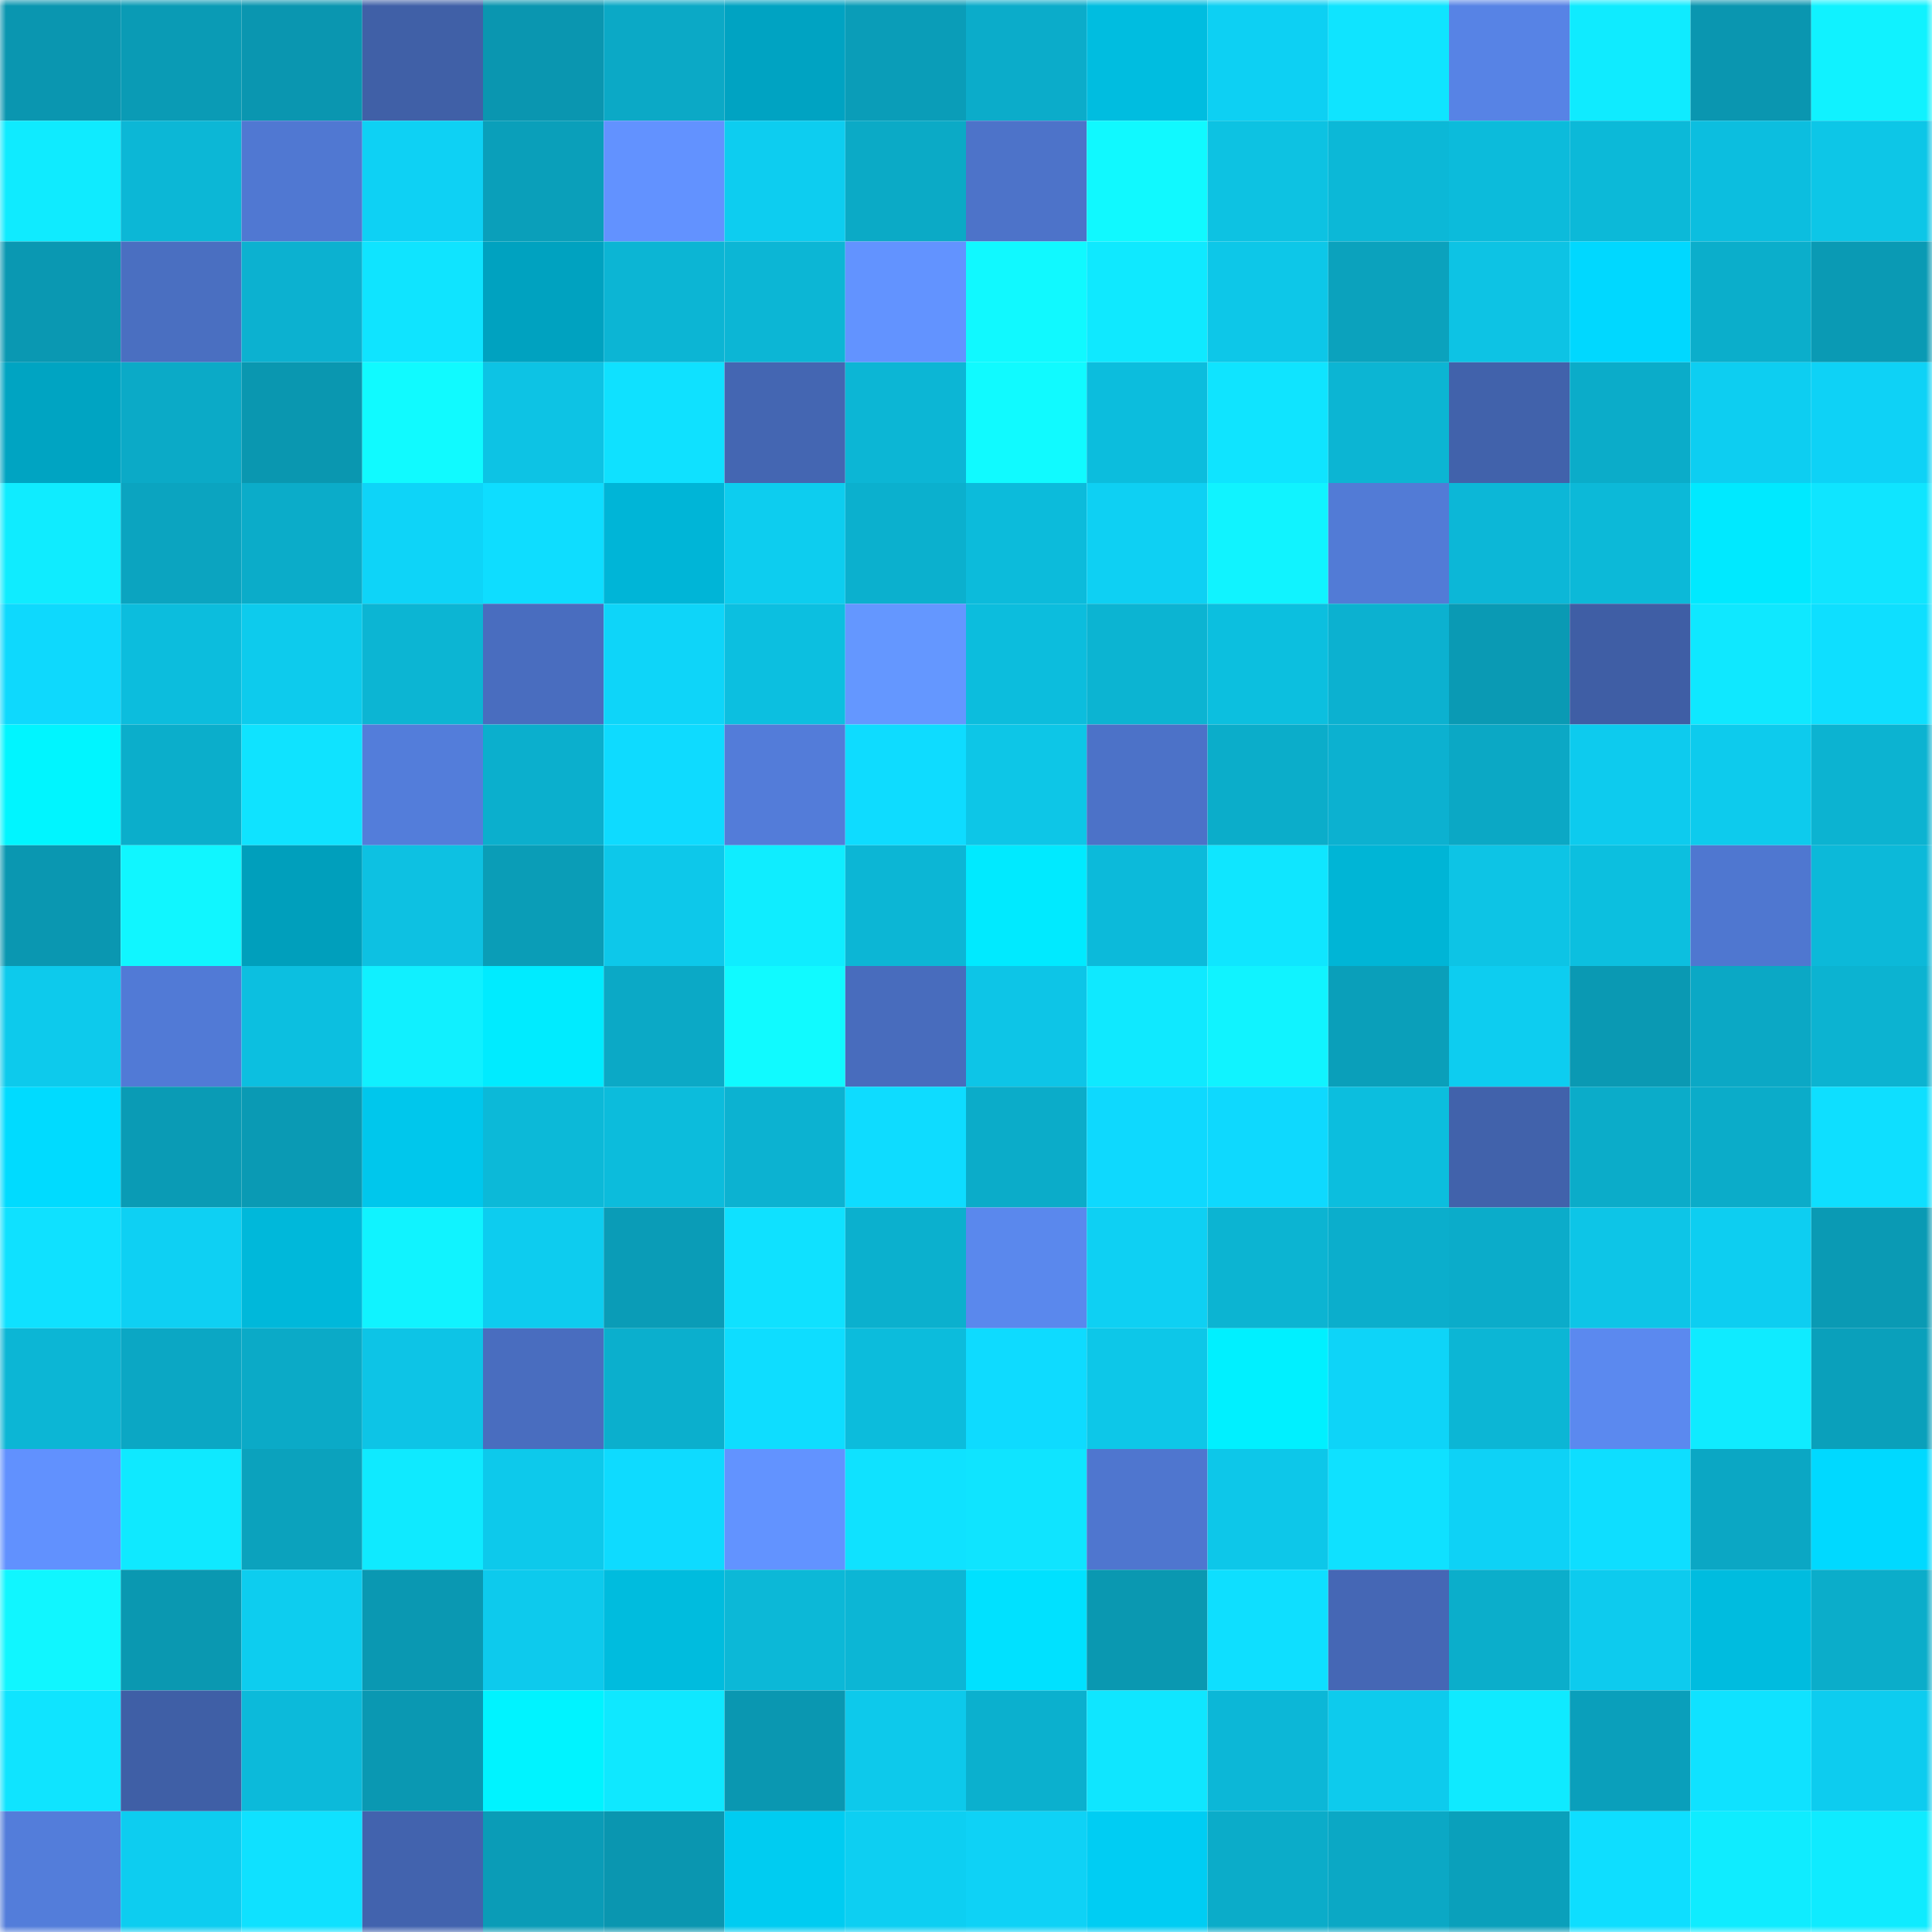 <svg viewBox="0 0 160 160" fill="none" role="img" xmlns="http://www.w3.org/2000/svg" width="240" height="240" name="ens%2Cdeformdef.eth"><mask id="1015363785" mask-type="alpha" maskUnits="userSpaceOnUse" x="0" y="0" width="160" height="160"><rect width="160" height="160" fill="#FFFFFF"></rect></mask><g mask="url(#1015363785)"><rect x="0" y="0" width="10" height="10" fill="#0a96b0"></rect><rect x="10" y="0" width="10" height="10" fill="#0a9bb5"></rect><rect x="20" y="0" width="10" height="10" fill="#0a96b0"></rect><rect x="30" y="0" width="10" height="10" fill="#4060a7"></rect><rect x="40" y="0" width="10" height="10" fill="#0a96b0"></rect><rect x="50" y="0" width="10" height="10" fill="#0ba9c6"></rect><rect x="60" y="0" width="10" height="10" fill="#00a3c2"></rect><rect x="70" y="0" width="10" height="10" fill="#0a9db8"></rect><rect x="80" y="0" width="10" height="10" fill="#0bacca"></rect><rect x="90" y="0" width="10" height="10" fill="#00bde0"></rect><rect x="100" y="0" width="10" height="10" fill="#0dd0f3"></rect><rect x="110" y="0" width="10" height="10" fill="#0fe4ff"></rect><rect x="120" y="0" width="10" height="10" fill="#5783e5"></rect><rect x="130" y="0" width="10" height="10" fill="#0febff"></rect><rect x="140" y="0" width="10" height="10" fill="#0a96b0"></rect><rect x="150" y="0" width="10" height="10" fill="#10f2ff"></rect><rect x="0" y="10" width="10" height="10" fill="#0febff"></rect><rect x="10" y="10" width="10" height="10" fill="#0cb7d6"></rect><rect x="20" y="10" width="10" height="10" fill="#5078d2"></rect><rect x="30" y="10" width="10" height="10" fill="#0ed1f4"></rect><rect x="40" y="10" width="10" height="10" fill="#0a9fba"></rect><rect x="50" y="10" width="10" height="10" fill="#6292ff"></rect><rect x="60" y="10" width="10" height="10" fill="#0dcdf0"></rect><rect x="70" y="10" width="10" height="10" fill="#0baac6"></rect><rect x="80" y="10" width="10" height="10" fill="#4d73c9"></rect><rect x="90" y="10" width="10" height="10" fill="#10f9ff"></rect><rect x="100" y="10" width="10" height="10" fill="#0dc2e2"></rect><rect x="110" y="10" width="10" height="10" fill="#0cb8d7"></rect><rect x="120" y="10" width="10" height="10" fill="#0cbbdb"></rect><rect x="130" y="10" width="10" height="10" fill="#0cb9d8"></rect><rect x="140" y="10" width="10" height="10" fill="#0cbedf"></rect><rect x="150" y="10" width="10" height="10" fill="#0dc6e7"></rect><rect x="0" y="20" width="10" height="10" fill="#0a98b2"></rect><rect x="10" y="20" width="10" height="10" fill="#4a6fc1"></rect><rect x="20" y="20" width="10" height="10" fill="#0cb1d0"></rect><rect x="30" y="20" width="10" height="10" fill="#0fe4ff"></rect><rect x="40" y="20" width="10" height="10" fill="#00a2c0"></rect><rect x="50" y="20" width="10" height="10" fill="#0cb5d4"></rect><rect x="60" y="20" width="10" height="10" fill="#0cb6d5"></rect><rect x="70" y="20" width="10" height="10" fill="#6293ff"></rect><rect x="80" y="20" width="10" height="10" fill="#10f9ff"></rect><rect x="90" y="20" width="10" height="10" fill="#0fe9ff"></rect><rect x="100" y="20" width="10" height="10" fill="#0dc7e8"></rect><rect x="110" y="20" width="10" height="10" fill="#0ba2bd"></rect><rect x="120" y="20" width="10" height="10" fill="#0dc3e4"></rect><rect x="130" y="20" width="10" height="10" fill="#00d8ff"></rect><rect x="140" y="20" width="10" height="10" fill="#0baecb"></rect><rect x="150" y="20" width="10" height="10" fill="#0a9ab4"></rect><rect x="0" y="30" width="10" height="10" fill="#00a4c2"></rect><rect x="10" y="30" width="10" height="10" fill="#0baac7"></rect><rect x="20" y="30" width="10" height="10" fill="#0a97b0"></rect><rect x="30" y="30" width="10" height="10" fill="#10faff"></rect><rect x="40" y="30" width="10" height="10" fill="#0dc3e4"></rect><rect x="50" y="30" width="10" height="10" fill="#0fe1ff"></rect><rect x="60" y="30" width="10" height="10" fill="#4466b2"></rect><rect x="70" y="30" width="10" height="10" fill="#0cb6d5"></rect><rect x="80" y="30" width="10" height="10" fill="#10faff"></rect><rect x="90" y="30" width="10" height="10" fill="#0cbddd"></rect><rect x="100" y="30" width="10" height="10" fill="#0fe4ff"></rect><rect x="110" y="30" width="10" height="10" fill="#0cb5d3"></rect><rect x="120" y="30" width="10" height="10" fill="#4162ab"></rect><rect x="130" y="30" width="10" height="10" fill="#0bacc9"></rect><rect x="140" y="30" width="10" height="10" fill="#0dcef1"></rect><rect x="150" y="30" width="10" height="10" fill="#0ed2f6"></rect><rect x="0" y="40" width="10" height="10" fill="#0fecff"></rect><rect x="10" y="40" width="10" height="10" fill="#0ba4c0"></rect><rect x="20" y="40" width="10" height="10" fill="#0bacc9"></rect><rect x="30" y="40" width="10" height="10" fill="#0ed4f8"></rect><rect x="40" y="40" width="10" height="10" fill="#0eddff"></rect><rect x="50" y="40" width="10" height="10" fill="#00b5d7"></rect><rect x="60" y="40" width="10" height="10" fill="#0dcdef"></rect><rect x="70" y="40" width="10" height="10" fill="#0bb0ce"></rect><rect x="80" y="40" width="10" height="10" fill="#0cbbdb"></rect><rect x="90" y="40" width="10" height="10" fill="#0ed0f3"></rect><rect x="100" y="40" width="10" height="10" fill="#10f3ff"></rect><rect x="110" y="40" width="10" height="10" fill="#527bd6"></rect><rect x="120" y="40" width="10" height="10" fill="#0cb7d7"></rect><rect x="130" y="40" width="10" height="10" fill="#0cb9d8"></rect><rect x="140" y="40" width="10" height="10" fill="#00e9ff"></rect><rect x="150" y="40" width="10" height="10" fill="#0fe5ff"></rect><rect x="0" y="50" width="10" height="10" fill="#0ed9fd"></rect><rect x="10" y="50" width="10" height="10" fill="#0cbddd"></rect><rect x="20" y="50" width="10" height="10" fill="#0dcbed"></rect><rect x="30" y="50" width="10" height="10" fill="#0cb5d3"></rect><rect x="40" y="50" width="10" height="10" fill="#496dbf"></rect><rect x="50" y="50" width="10" height="10" fill="#0ed5f9"></rect><rect x="60" y="50" width="10" height="10" fill="#0cbfe0"></rect><rect x="70" y="50" width="10" height="10" fill="#6497ff"></rect><rect x="80" y="50" width="10" height="10" fill="#0cbddd"></rect><rect x="90" y="50" width="10" height="10" fill="#0cb4d2"></rect><rect x="100" y="50" width="10" height="10" fill="#0cbfdf"></rect><rect x="110" y="50" width="10" height="10" fill="#0cb1d0"></rect><rect x="120" y="50" width="10" height="10" fill="#0a9ab4"></rect><rect x="130" y="50" width="10" height="10" fill="#3f5ea5"></rect><rect x="140" y="50" width="10" height="10" fill="#0fe8ff"></rect><rect x="150" y="50" width="10" height="10" fill="#0edfff"></rect><rect x="0" y="60" width="10" height="10" fill="#00f5ff"></rect><rect x="10" y="60" width="10" height="10" fill="#0baecb"></rect><rect x="20" y="60" width="10" height="10" fill="#0fe3ff"></rect><rect x="30" y="60" width="10" height="10" fill="#537dda"></rect><rect x="40" y="60" width="10" height="10" fill="#0bafcd"></rect><rect x="50" y="60" width="10" height="10" fill="#0edbff"></rect><rect x="60" y="60" width="10" height="10" fill="#537cd9"></rect><rect x="70" y="60" width="10" height="10" fill="#0edcff"></rect><rect x="80" y="60" width="10" height="10" fill="#0dc6e7"></rect><rect x="90" y="60" width="10" height="10" fill="#4c72c8"></rect><rect x="100" y="60" width="10" height="10" fill="#0badca"></rect><rect x="110" y="60" width="10" height="10" fill="#0cb1d0"></rect><rect x="120" y="60" width="10" height="10" fill="#0ba8c5"></rect><rect x="130" y="60" width="10" height="10" fill="#0dcbee"></rect><rect x="140" y="60" width="10" height="10" fill="#0dcbed"></rect><rect x="150" y="60" width="10" height="10" fill="#0cb3d1"></rect><rect x="0" y="70" width="10" height="10" fill="#0a97b1"></rect><rect x="10" y="70" width="10" height="10" fill="#10f6ff"></rect><rect x="20" y="70" width="10" height="10" fill="#009fbc"></rect><rect x="30" y="70" width="10" height="10" fill="#0dc1e2"></rect><rect x="40" y="70" width="10" height="10" fill="#0a9db7"></rect><rect x="50" y="70" width="10" height="10" fill="#0dc8ea"></rect><rect x="60" y="70" width="10" height="10" fill="#0fedff"></rect><rect x="70" y="70" width="10" height="10" fill="#0cb6d5"></rect><rect x="80" y="70" width="10" height="10" fill="#00eaff"></rect><rect x="90" y="70" width="10" height="10" fill="#0cbada"></rect><rect x="100" y="70" width="10" height="10" fill="#0fe6ff"></rect><rect x="110" y="70" width="10" height="10" fill="#00b5d6"></rect><rect x="120" y="70" width="10" height="10" fill="#0dc4e5"></rect><rect x="130" y="70" width="10" height="10" fill="#0cbfdf"></rect><rect x="140" y="70" width="10" height="10" fill="#4f77d0"></rect><rect x="150" y="70" width="10" height="10" fill="#0cb9d9"></rect><rect x="0" y="80" width="10" height="10" fill="#0dcaec"></rect><rect x="10" y="80" width="10" height="10" fill="#517ad6"></rect><rect x="20" y="80" width="10" height="10" fill="#0cbfe0"></rect><rect x="30" y="80" width="10" height="10" fill="#10f0ff"></rect><rect x="40" y="80" width="10" height="10" fill="#00ebff"></rect><rect x="50" y="80" width="10" height="10" fill="#0ba9c6"></rect><rect x="60" y="80" width="10" height="10" fill="#10faff"></rect><rect x="70" y="80" width="10" height="10" fill="#486cbd"></rect><rect x="80" y="80" width="10" height="10" fill="#0dc5e7"></rect><rect x="90" y="80" width="10" height="10" fill="#0fe9ff"></rect><rect x="100" y="80" width="10" height="10" fill="#10f3ff"></rect><rect x="110" y="80" width="10" height="10" fill="#0a9fba"></rect><rect x="120" y="80" width="10" height="10" fill="#0dcdf0"></rect><rect x="130" y="80" width="10" height="10" fill="#0a99b3"></rect><rect x="140" y="80" width="10" height="10" fill="#0ba8c5"></rect><rect x="150" y="80" width="10" height="10" fill="#0cb3d1"></rect><rect x="0" y="90" width="10" height="10" fill="#00dbff"></rect><rect x="10" y="90" width="10" height="10" fill="#0a9bb5"></rect><rect x="20" y="90" width="10" height="10" fill="#0a9ab4"></rect><rect x="30" y="90" width="10" height="10" fill="#00c7ec"></rect><rect x="40" y="90" width="10" height="10" fill="#0cb9d8"></rect><rect x="50" y="90" width="10" height="10" fill="#0cbcdc"></rect><rect x="60" y="90" width="10" height="10" fill="#0cb2d1"></rect><rect x="70" y="90" width="10" height="10" fill="#0edcff"></rect><rect x="80" y="90" width="10" height="10" fill="#0bacc9"></rect><rect x="90" y="90" width="10" height="10" fill="#0ed9fe"></rect><rect x="100" y="90" width="10" height="10" fill="#0ed9fe"></rect><rect x="110" y="90" width="10" height="10" fill="#0cbede"></rect><rect x="120" y="90" width="10" height="10" fill="#4162ab"></rect><rect x="130" y="90" width="10" height="10" fill="#0bacc9"></rect><rect x="140" y="90" width="10" height="10" fill="#0bacc9"></rect><rect x="150" y="90" width="10" height="10" fill="#0edfff"></rect><rect x="0" y="100" width="10" height="10" fill="#0fe1ff"></rect><rect x="10" y="100" width="10" height="10" fill="#0ed0f3"></rect><rect x="20" y="100" width="10" height="10" fill="#00b8da"></rect><rect x="30" y="100" width="10" height="10" fill="#10f3ff"></rect><rect x="40" y="100" width="10" height="10" fill="#0dccef"></rect><rect x="50" y="100" width="10" height="10" fill="#0a9cb7"></rect><rect x="60" y="100" width="10" height="10" fill="#0fe1ff"></rect><rect x="70" y="100" width="10" height="10" fill="#0bb0ce"></rect><rect x="80" y="100" width="10" height="10" fill="#5a88ed"></rect><rect x="90" y="100" width="10" height="10" fill="#0ed0f3"></rect><rect x="100" y="100" width="10" height="10" fill="#0cb4d2"></rect><rect x="110" y="100" width="10" height="10" fill="#0baecc"></rect><rect x="120" y="100" width="10" height="10" fill="#0bacca"></rect><rect x="130" y="100" width="10" height="10" fill="#0dc5e7"></rect><rect x="140" y="100" width="10" height="10" fill="#0dcef1"></rect><rect x="150" y="100" width="10" height="10" fill="#0a9ab4"></rect><rect x="0" y="110" width="10" height="10" fill="#0cb6d5"></rect><rect x="10" y="110" width="10" height="10" fill="#0ba7c4"></rect><rect x="20" y="110" width="10" height="10" fill="#0baac7"></rect><rect x="30" y="110" width="10" height="10" fill="#0dc4e6"></rect><rect x="40" y="110" width="10" height="10" fill="#496dbf"></rect><rect x="50" y="110" width="10" height="10" fill="#0bafcd"></rect><rect x="60" y="110" width="10" height="10" fill="#0eddff"></rect><rect x="70" y="110" width="10" height="10" fill="#0cbcdc"></rect><rect x="80" y="110" width="10" height="10" fill="#0edbff"></rect><rect x="90" y="110" width="10" height="10" fill="#0dc7e8"></rect><rect x="100" y="110" width="10" height="10" fill="#00f0ff"></rect><rect x="110" y="110" width="10" height="10" fill="#0ed4f8"></rect><rect x="120" y="110" width="10" height="10" fill="#0cb6d5"></rect><rect x="130" y="110" width="10" height="10" fill="#5b89ef"></rect><rect x="140" y="110" width="10" height="10" fill="#0febff"></rect><rect x="150" y="110" width="10" height="10" fill="#0aa0bb"></rect><rect x="0" y="120" width="10" height="10" fill="#6191fe"></rect><rect x="10" y="120" width="10" height="10" fill="#0fe9ff"></rect><rect x="20" y="120" width="10" height="10" fill="#0ba2bd"></rect><rect x="30" y="120" width="10" height="10" fill="#0feaff"></rect><rect x="40" y="120" width="10" height="10" fill="#0dc9eb"></rect><rect x="50" y="120" width="10" height="10" fill="#0edbff"></rect><rect x="60" y="120" width="10" height="10" fill="#6293ff"></rect><rect x="70" y="120" width="10" height="10" fill="#0fe2ff"></rect><rect x="80" y="120" width="10" height="10" fill="#0fe4ff"></rect><rect x="90" y="120" width="10" height="10" fill="#4f76cf"></rect><rect x="100" y="120" width="10" height="10" fill="#0dc7e9"></rect><rect x="110" y="120" width="10" height="10" fill="#0fe1ff"></rect><rect x="120" y="120" width="10" height="10" fill="#0ed2f6"></rect><rect x="130" y="120" width="10" height="10" fill="#0edeff"></rect><rect x="140" y="120" width="10" height="10" fill="#0ba7c4"></rect><rect x="150" y="120" width="10" height="10" fill="#00d9ff"></rect><rect x="0" y="130" width="10" height="10" fill="#10f6ff"></rect><rect x="10" y="130" width="10" height="10" fill="#0a98b1"></rect><rect x="20" y="130" width="10" height="10" fill="#0dcdef"></rect><rect x="30" y="130" width="10" height="10" fill="#0a98b2"></rect><rect x="40" y="130" width="10" height="10" fill="#0dcaed"></rect><rect x="50" y="130" width="10" height="10" fill="#00bcde"></rect><rect x="60" y="130" width="10" height="10" fill="#0cb8d7"></rect><rect x="70" y="130" width="10" height="10" fill="#0cb6d5"></rect><rect x="80" y="130" width="10" height="10" fill="#00e1ff"></rect><rect x="90" y="130" width="10" height="10" fill="#0a98b1"></rect><rect x="100" y="130" width="10" height="10" fill="#0edfff"></rect><rect x="110" y="130" width="10" height="10" fill="#4567b5"></rect><rect x="120" y="130" width="10" height="10" fill="#0baecb"></rect><rect x="130" y="130" width="10" height="10" fill="#0dcbee"></rect><rect x="140" y="130" width="10" height="10" fill="#00bcdf"></rect><rect x="150" y="130" width="10" height="10" fill="#0badca"></rect><rect x="0" y="140" width="10" height="10" fill="#0fe4ff"></rect><rect x="10" y="140" width="10" height="10" fill="#3f5fa6"></rect><rect x="20" y="140" width="10" height="10" fill="#0cbada"></rect><rect x="30" y="140" width="10" height="10" fill="#0a98b2"></rect><rect x="40" y="140" width="10" height="10" fill="#00f3ff"></rect><rect x="50" y="140" width="10" height="10" fill="#0fe8ff"></rect><rect x="60" y="140" width="10" height="10" fill="#0a97b1"></rect><rect x="70" y="140" width="10" height="10" fill="#0dc9eb"></rect><rect x="80" y="140" width="10" height="10" fill="#0bb0ce"></rect><rect x="90" y="140" width="10" height="10" fill="#0fe6ff"></rect><rect x="100" y="140" width="10" height="10" fill="#0cb7d7"></rect><rect x="110" y="140" width="10" height="10" fill="#0dcbed"></rect><rect x="120" y="140" width="10" height="10" fill="#0feaff"></rect><rect x="130" y="140" width="10" height="10" fill="#0a9fbb"></rect><rect x="140" y="140" width="10" height="10" fill="#0fe2ff"></rect><rect x="150" y="140" width="10" height="10" fill="#0dccef"></rect><rect x="0" y="150" width="10" height="10" fill="#537dda"></rect><rect x="10" y="150" width="10" height="10" fill="#0dcdf0"></rect><rect x="20" y="150" width="10" height="10" fill="#0fe1ff"></rect><rect x="30" y="150" width="10" height="10" fill="#4263ae"></rect><rect x="40" y="150" width="10" height="10" fill="#0a9cb7"></rect><rect x="50" y="150" width="10" height="10" fill="#0a96b0"></rect><rect x="60" y="150" width="10" height="10" fill="#00ccf1"></rect><rect x="70" y="150" width="10" height="10" fill="#0dcff2"></rect><rect x="80" y="150" width="10" height="10" fill="#0ed2f6"></rect><rect x="90" y="150" width="10" height="10" fill="#00cdf3"></rect><rect x="100" y="150" width="10" height="10" fill="#0bacc9"></rect><rect x="110" y="150" width="10" height="10" fill="#0ba8c5"></rect><rect x="120" y="150" width="10" height="10" fill="#0aa0bb"></rect><rect x="130" y="150" width="10" height="10" fill="#0edeff"></rect><rect x="140" y="150" width="10" height="10" fill="#0fecff"></rect><rect x="150" y="150" width="10" height="10" fill="#0febff"></rect></g></svg>